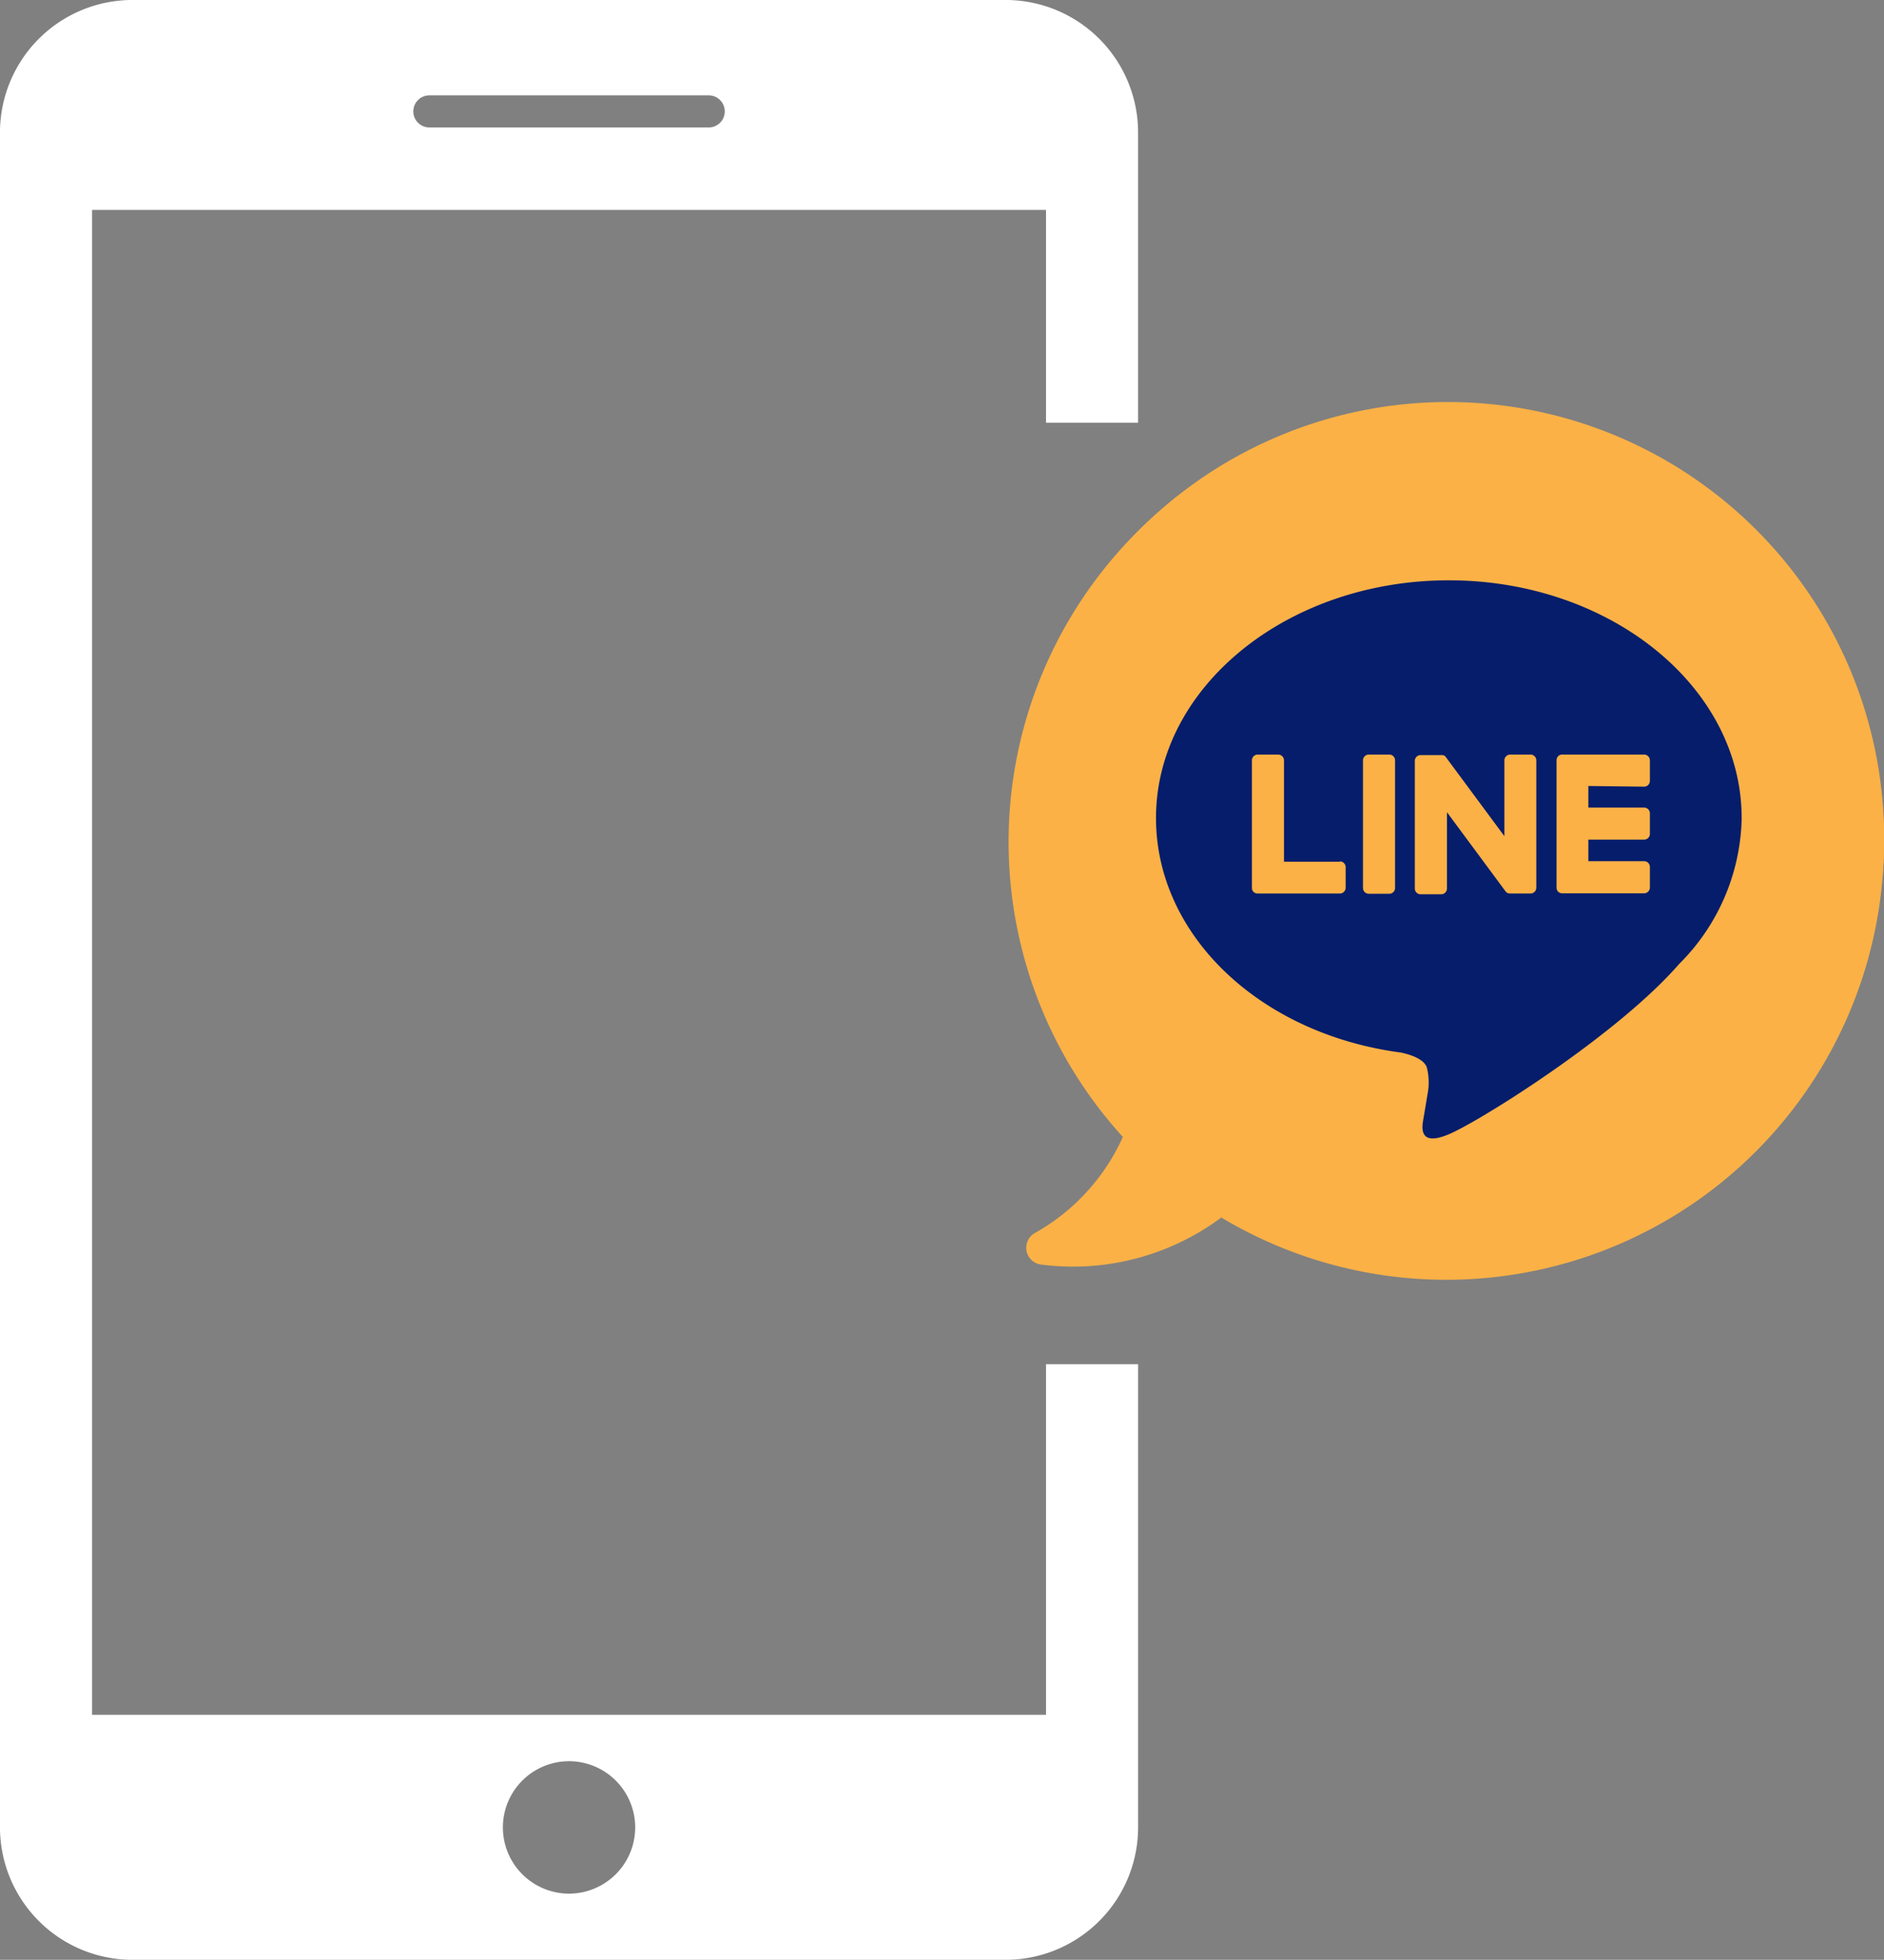 <svg xmlns="http://www.w3.org/2000/svg" width="98.086" height="102" viewBox="0 0 98.086 102">
  <rect x="0" y="0" width="98.086" height="102" fill="#808080" stroke="none"/>
  <g id="Group_591" data-name="Group 591" transform="translate(-1167 -12199)">
    <g id="Group_518" data-name="Group 518" transform="translate(78 1369)">
      <path id="Subtraction_10" data-name="Subtraction 10" d="M-25.637-1307H-71.111a6.9,6.9,0,0,1-6.89-6.892v-88.218a6.9,6.9,0,0,1,6.89-6.891h45.474a6.9,6.9,0,0,1,6.889,6.891V-1387h-4.794v-11.074H-73.206v78.323h49.665V-1338h4.794v24.111A6.9,6.9,0,0,1-25.637-1307Zm-22.738-10.337a3.449,3.449,0,0,0-3.444,3.445,3.45,3.45,0,0,0,3.444,3.448,3.45,3.45,0,0,0,3.445-3.448A3.449,3.449,0,0,0-48.374-1317.337Zm-7.274-86.7a.836.836,0,0,0-.833.836.835.835,0,0,0,.833.834H-41.1a.835.835,0,0,0,.833-.834.836.836,0,0,0-.833-.836Z" transform="translate(1167 12239)" fill="#fff"/>
    </g>
    <g id="Group_523" data-name="Group 523" transform="translate(-48 60)">
      <g id="Group_522" data-name="Group 522">
        <g id="speech-bubble" transform="translate(1267.657 12159.911)">
          <path id="Path_252" data-name="Path 252" d="M38.771,6.656A22.712,22.712,0,0,0,5.7,37.763l.236.189a10.821,10.821,0,0,1-4.673,5.287A.881.881,0,0,0,1.517,44.9a12.932,12.932,0,0,0,9.658-2.634l.047.038A22.708,22.708,0,0,0,38.771,6.656ZM30.2,32.429c-.5.51-1.029.982-1.5,1.511a2.957,2.957,0,0,1-2.54.963,10.458,10.458,0,0,1-4.041-1.18,21.964,21.964,0,0,1-7.3-5.712,20.159,20.159,0,0,1-3.559-5.929,7.777,7.777,0,0,1-.595-3.3,2.719,2.719,0,0,1,.84-1.813c.566-.538,1.1-1.1,1.652-1.643a1.57,1.57,0,0,1,2.36,0c.453.444.887.887,1.331,1.331s.869.859,1.293,1.293a1.572,1.572,0,0,1,0,2.417c-.538.548-1.076,1.1-1.633,1.624a.338.338,0,0,0-.085.434,9.529,9.529,0,0,0,1.473,2.36,16.791,16.791,0,0,0,4.126,3.748c.34.217.718.368,1.076.566a.323.323,0,0,0,.453-.085c.538-.557,1.1-1.1,1.643-1.652a1.553,1.553,0,0,1,2.351,0c.887.878,1.765,1.756,2.643,2.643A1.589,1.589,0,0,1,30.2,32.429ZM21.824,17.758l.283-2.02a9.032,9.032,0,0,1,7.638,7.4l-2.011.349a7,7,0,0,0-5.91-5.731Zm11.206,5.381A12.927,12.927,0,0,0,22.089,12.528l.283-2.02A14.987,14.987,0,0,1,35.041,22.79Z" transform="translate(0)" fill="#fbb146"/>
        </g>
        <circle id="Ellipse_79" data-name="Ellipse 79" cx="17" cy="17" r="17" transform="translate(1274 12166)" fill="#fbb146"/>
      </g>
      <g id="Group_521" data-name="Group 521" transform="translate(1267.51 12160.031)">
        <path id="Path_4086" data-name="Path 4086" d="M22.788,0A22.788,22.788,0,1,1,0,22.788,22.788,22.788,0,0,1,22.788,0Z" transform="translate(0 0)" fill="#fbb146"/>
        <g id="TYPE_A" data-name="TYPE A" transform="translate(7.674 9.172)">
          <g id="Group_128" data-name="Group 128">
            <path id="Path_246" data-name="Path 246" d="M411.526,274.02c0-6.822-6.839-12.372-15.245-12.372s-15.245,5.55-15.245,12.372c0,6.116,5.424,11.238,12.75,12.206.5.107,1.172.327,1.343.752a3.131,3.131,0,0,1,.049,1.379s-.179,1.076-.217,1.3c-.066.385-.306,1.507,1.32.822s8.78-5.17,11.979-8.851h0a11.007,11.007,0,0,0,3.268-7.612" transform="translate(-381.035 -261.648)" fill="#051d6b"/>
            <g id="Group_127" data-name="Group 127" transform="translate(5.001 9.075)">
              <path id="Path_247" data-name="Path 247" d="M410.625,285.4h-1.07a.3.3,0,0,0-.3.3v6.643a.3.3,0,0,0,.3.3h1.07a.3.3,0,0,0,.3-.3V285.7a.3.3,0,0,0-.3-.3" transform="translate(-403.479 -285.405)" fill="#fbb146"/>
              <path id="Path_248" data-name="Path 248" d="M422.359,285.4h-1.069a.3.3,0,0,0-.3.3v3.947l-3.044-4.111a.291.291,0,0,0-.023-.03l0,0-.018-.018-.005-.005-.016-.013-.008-.006-.015-.01-.009-.005-.016-.009-.01,0-.017-.007-.01,0-.018-.006-.01,0-.017,0-.012,0-.016,0h-1.1a.3.3,0,0,0-.3.3v6.643a.3.3,0,0,0,.3.3H417.7a.3.3,0,0,0,.3-.3V288.4l3.048,4.116a.3.3,0,0,0,.075.073l0,0,.018.011.008,0,.014.007.014.006.009,0,.02.007h0a.291.291,0,0,0,.076.01h1.069a.3.3,0,0,0,.3-.3V285.7a.3.3,0,0,0-.3-.3" transform="translate(-407.852 -285.405)" fill="#fbb146"/>
              <path id="Path_249" data-name="Path 249" d="M398.7,290.977H395.79V285.7a.3.3,0,0,0-.3-.3h-1.07a.3.3,0,0,0-.3.3v6.642h0a.3.3,0,0,0,.083.205l0,0,0,0a.3.3,0,0,0,.205.083H398.7a.3.3,0,0,0,.3-.3v-1.07a.3.3,0,0,0-.3-.3" transform="translate(-394.127 -285.405)" fill="#fbb146"/>
              <path id="Path_250" data-name="Path 250" d="M440.172,287.069a.3.3,0,0,0,.3-.3V285.7a.3.3,0,0,0-.3-.3H435.9a.3.3,0,0,0-.206.084l0,0,0,.005a.3.3,0,0,0-.082.2h0v6.642h0a.3.3,0,0,0,.083.205l0,0,0,0a.3.3,0,0,0,.205.083h4.272a.3.3,0,0,0,.3-.3v-1.07a.3.3,0,0,0-.3-.3h-2.905v-1.123h2.905a.3.3,0,0,0,.3-.3v-1.069a.3.3,0,0,0-.3-.3h-2.905v-1.123Z" transform="translate(-419.759 -285.405)" fill="#fbb146"/>
            </g>
          </g>
        </g>
      </g>
    </g>
  </g>
</svg>

